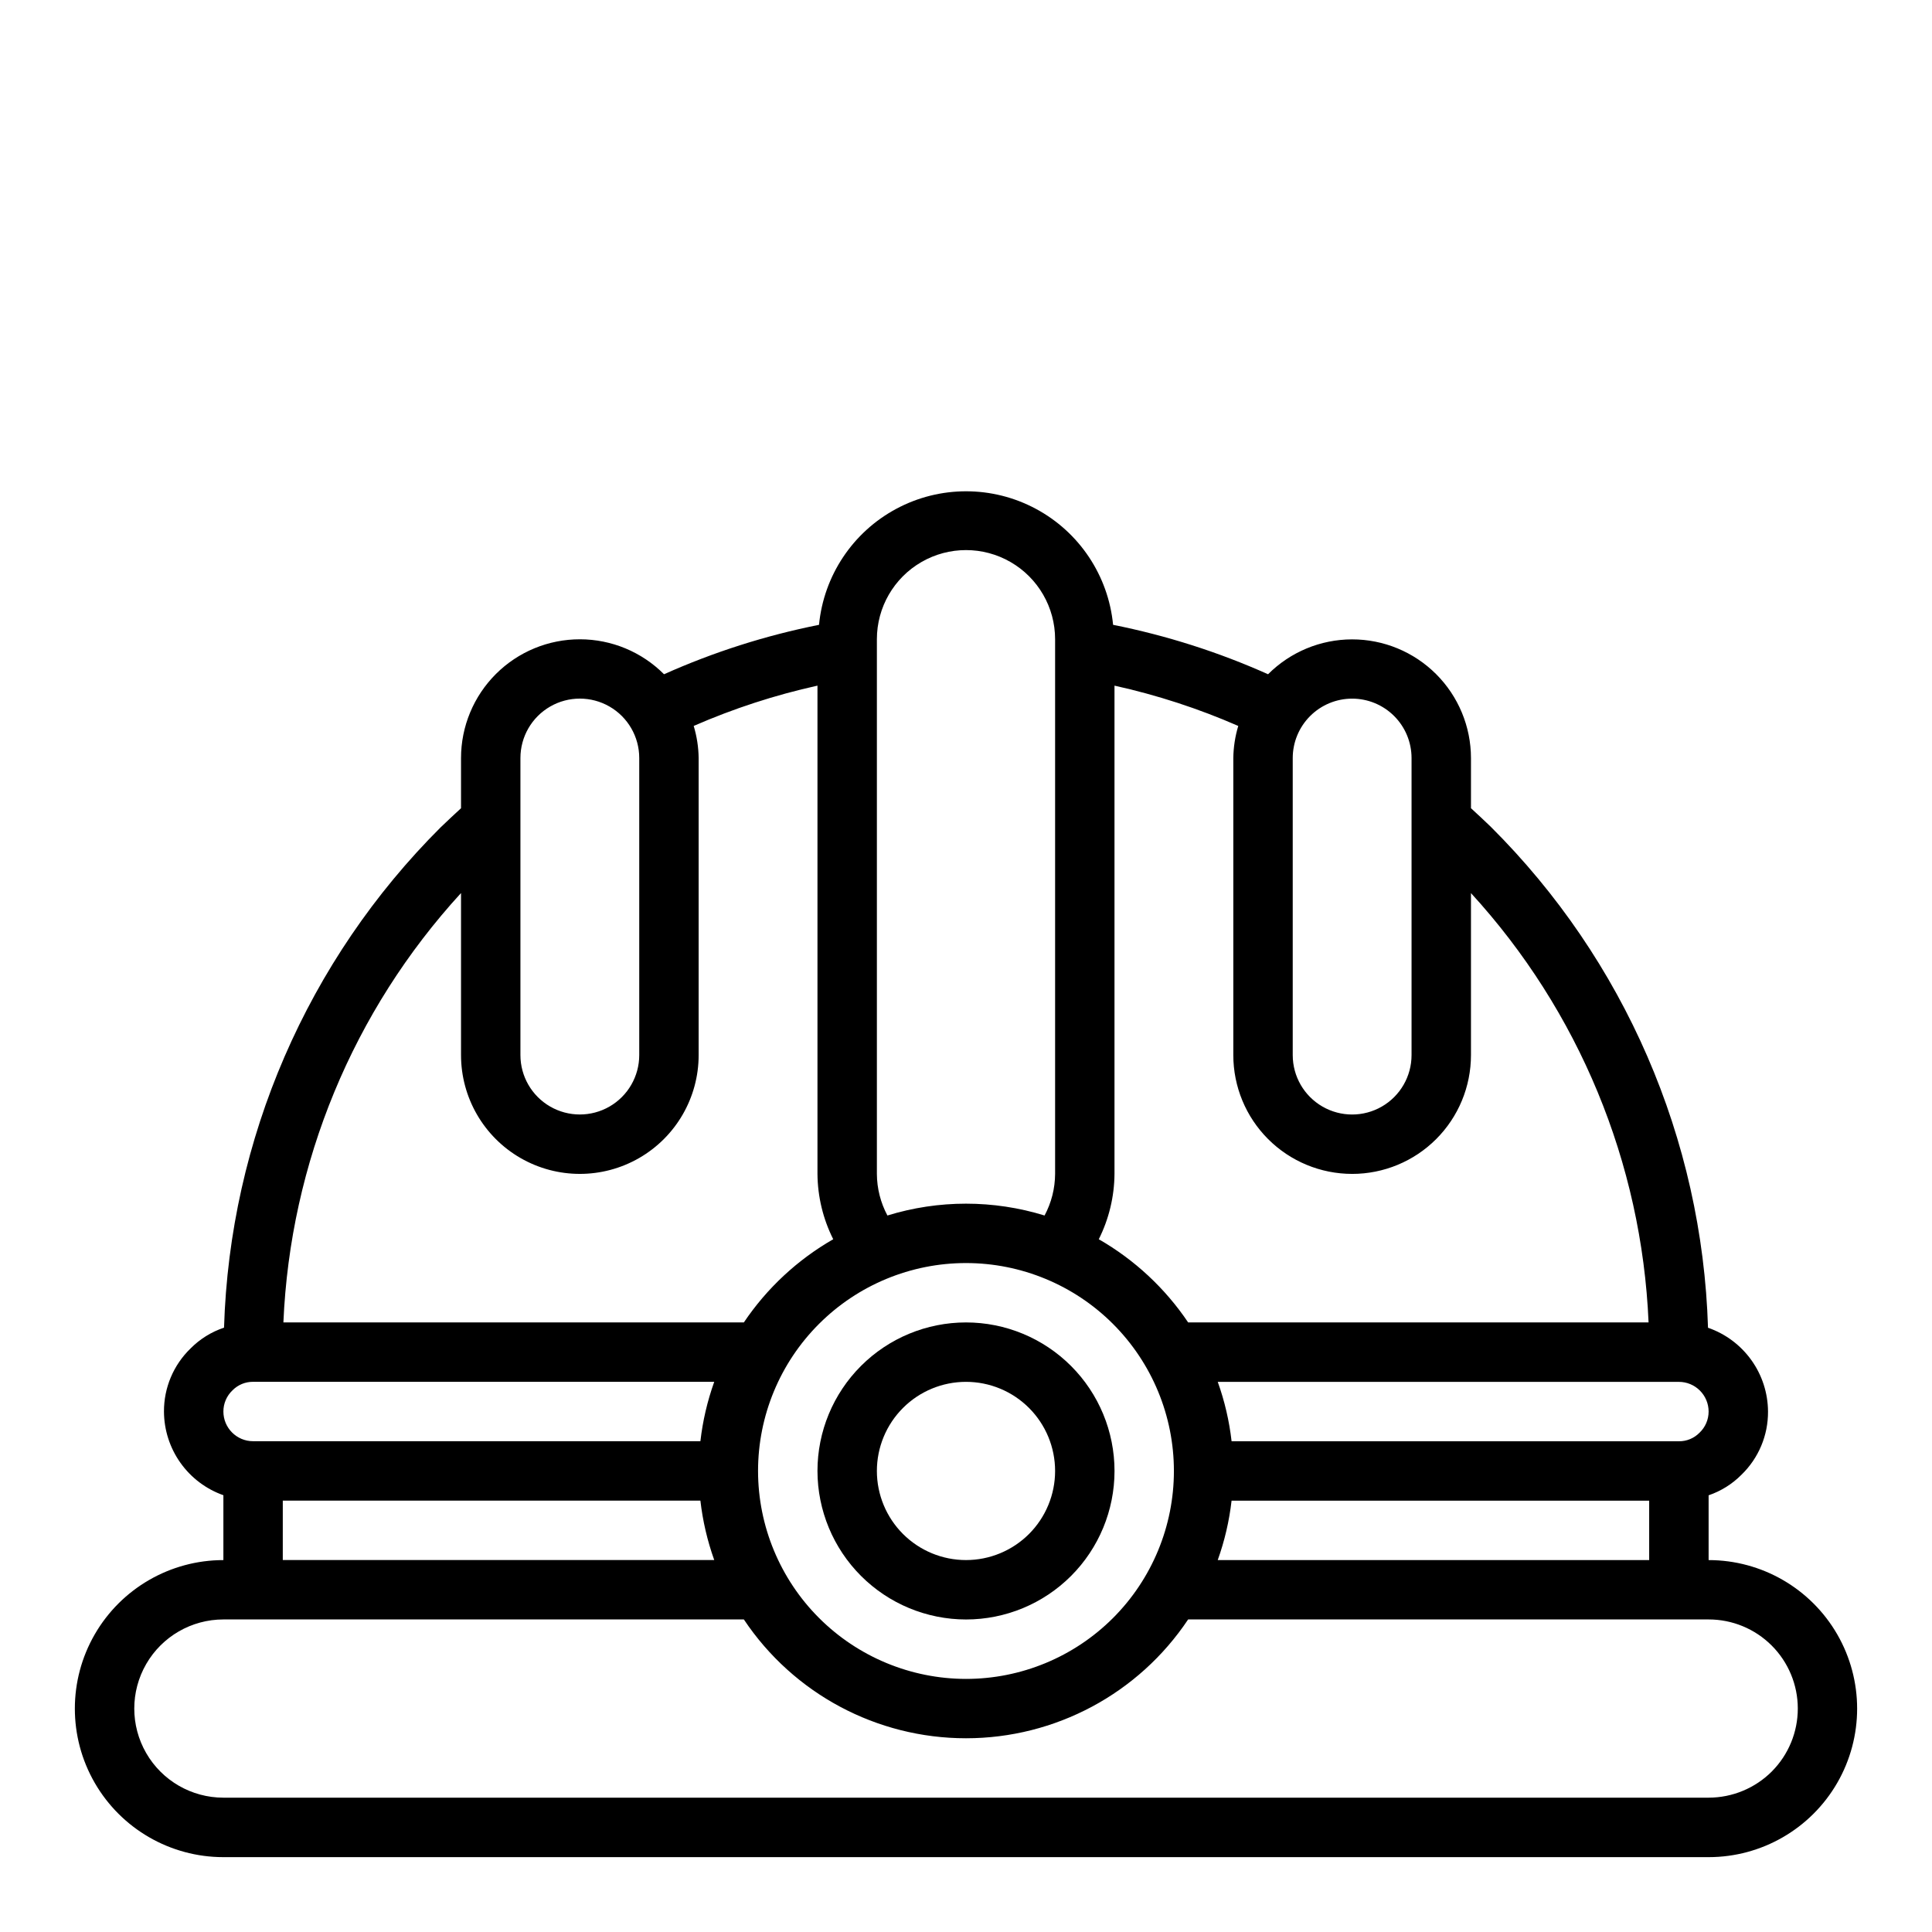 <?xml version="1.0" encoding="UTF-8"?>
<!-- Uploaded to: ICON Repo, www.svgrepo.com, Generator: ICON Repo Mixer Tools -->
<svg fill="#000000" width="800px" height="800px" version="1.1" viewBox="144 144 512 512" xmlns="http://www.w3.org/2000/svg">
 <g>
  <path d="m596.8 557.44v-17.168c3.285-1.121 6.269-2.988 8.711-5.453 4.531-4.387 7.07-10.434 7.031-16.738-0.023-4.894-1.562-9.66-4.414-13.641-2.848-3.977-6.863-6.977-11.488-8.574-1.531-49.984-22.133-97.488-57.574-132.77-1.723-1.676-3.488-3.289-5.242-4.914v-13.285c-0.008-8.352-3.336-16.355-9.246-22.258-5.91-5.898-13.922-9.207-22.273-9.199-8.352 0.008-16.355 3.332-22.254 9.242-13.16-5.887-26.934-10.277-41.07-13.098-1.258-13.035-8.945-24.574-20.488-30.754-11.543-6.18-25.41-6.18-36.953 0-11.543 6.18-19.234 17.719-20.492 30.754-14.137 2.82-27.914 7.211-41.074 13.098-5.898-5.922-13.91-9.254-22.266-9.266-8.359-0.012-16.379 3.297-22.293 9.203-5.914 5.906-9.238 13.918-9.238 22.277v13.289c-1.77 1.645-3.535 3.258-5.336 5.008l-0.004-0.004c-35.379 35.266-55.941 82.723-57.465 132.65-3.348 1.117-6.387 3.004-8.871 5.512-4.531 4.379-7.078 10.422-7.047 16.727 0.02 4.867 1.543 9.609 4.363 13.578 2.816 3.969 6.793 6.969 11.383 8.59v17.191c-14.062 0-27.059 7.504-34.09 19.68-7.031 12.18-7.031 27.184 0 39.363 7.031 12.176 20.027 19.68 34.09 19.68h393.6c14.059 0 27.055-7.504 34.086-19.68 7.031-12.18 7.031-27.184 0-39.363-7.031-12.176-20.027-19.68-34.086-19.68zm-251.91-23.613c0-14.617 5.805-28.633 16.141-38.965 10.332-10.336 24.348-16.141 38.965-16.141 14.613 0 28.629 5.805 38.965 16.141 10.332 10.332 16.137 24.348 16.137 38.965 0 14.613-5.805 28.629-16.137 38.965-10.336 10.332-24.352 16.137-38.965 16.137-14.609-0.016-28.617-5.828-38.949-16.156-10.328-10.332-16.141-24.336-16.156-38.945zm125.49 7.871h110.67v15.742h-114.34c1.824-5.09 3.055-10.371 3.668-15.742zm124.01-18.012c-1.438 1.469-3.41 2.289-5.465 2.266h-118.54c-0.613-5.371-1.844-10.652-3.668-15.742h122.21c2.09 0 4.09 0.828 5.566 2.305 1.477 1.477 2.309 3.481 2.309 5.566 0 2.121-0.871 4.148-2.41 5.606zm-92.055-194.54c4.176 0 8.18 1.66 11.133 4.613s4.609 6.957 4.609 11.133v78.719c0 5.625-3 10.824-7.871 13.637-4.871 2.812-10.871 2.812-15.746 0-4.871-2.812-7.871-8.012-7.871-13.637v-78.719c0-4.176 1.66-8.18 4.613-11.133s6.957-4.613 11.133-4.613zm0 125.95c8.352 0 16.359-3.316 22.266-9.223 5.902-5.902 9.223-13.914 9.223-22.266v-42.926c28.59 31.203 45.258 71.492 47.066 113.77h-122.02c-6.102-9.062-14.203-16.602-23.68-22.039 2.695-5.379 4.121-11.305 4.164-17.32v-129.39c11.254 2.488 22.238 6.066 32.801 10.68-0.832 2.762-1.273 5.621-1.312 8.504v78.719c0 8.352 3.316 16.363 9.223 22.266 5.902 5.906 13.914 9.223 22.266 9.223zm-125.95-141.7c0-8.438 4.5-16.234 11.809-20.453 7.305-4.219 16.309-4.219 23.613 0 7.309 4.219 11.809 12.016 11.809 20.453v141.7c-0.02 3.848-0.977 7.629-2.793 11.023-13.566-4.18-28.078-4.18-41.645 0-1.812-3.394-2.773-7.176-2.793-11.023zm-94.465 31.488c0-5.625 3-10.824 7.871-13.637 4.871-2.812 10.875-2.812 15.746 0s7.871 8.012 7.871 13.637v78.719c0 5.625-3 10.824-7.871 13.637s-10.875 2.812-15.746 0c-4.871-2.812-7.871-8.012-7.871-13.637zm-15.742 35.785v42.934c0 11.25 6 21.645 15.742 27.27 9.742 5.625 21.746 5.625 31.488 0s15.742-16.02 15.742-27.27v-78.719c-0.039-2.883-0.48-5.742-1.312-8.504 10.562-4.613 21.547-8.191 32.801-10.68v129.39c0.047 6.016 1.473 11.941 4.176 17.32-9.48 5.438-17.578 12.977-23.68 22.039h-122.03c1.805-42.285 18.473-82.578 47.07-113.78zm-60.57 131.79c1.438-1.469 3.41-2.285 5.465-2.266h122.21c-1.82 5.09-3.055 10.371-3.668 15.742h-118.54c-4.348 0-7.871-3.523-7.871-7.871-0.004-2.121 0.867-4.148 2.406-5.606zm13.336 29.223h110.67c0.613 5.371 1.848 10.652 3.668 15.742h-114.34zm394.61 71.777c-4.445 4.438-10.469 6.934-16.75 6.941h-393.6c-8.438 0-16.234-4.5-20.453-11.809-4.219-7.305-4.219-16.309 0-23.613 4.219-7.309 12.016-11.809 20.453-11.809h137.93c13.125 19.672 35.215 31.488 58.867 31.488 23.648 0 45.738-11.816 58.867-31.488h137.93c6.262-0.008 12.27 2.473 16.703 6.894s6.93 10.426 6.938 16.688c0.008 6.262-2.469 12.273-6.891 16.707z"/>
  <path d="m400 573.18c10.438 0 20.449-4.148 27.832-11.527 7.379-7.383 11.527-17.395 11.527-27.832 0-10.441-4.148-20.453-11.527-27.832-7.383-7.383-17.395-11.531-27.832-11.531-10.441 0-20.453 4.148-27.832 11.531-7.383 7.379-11.531 17.391-11.531 27.832 0.016 10.434 4.164 20.438 11.543 27.816 7.379 7.379 17.383 11.531 27.82 11.543zm0-62.977c6.262 0 12.27 2.488 16.699 6.918 4.426 4.426 6.914 10.434 6.914 16.699 0 6.262-2.488 12.27-6.914 16.699-4.43 4.426-10.438 6.914-16.699 6.914-6.266 0-12.273-2.488-16.699-6.914-4.43-4.43-6.918-10.438-6.918-16.699 0-6.266 2.488-12.273 6.918-16.699 4.426-4.43 10.434-6.918 16.699-6.918z"/>
 </g>
</svg>